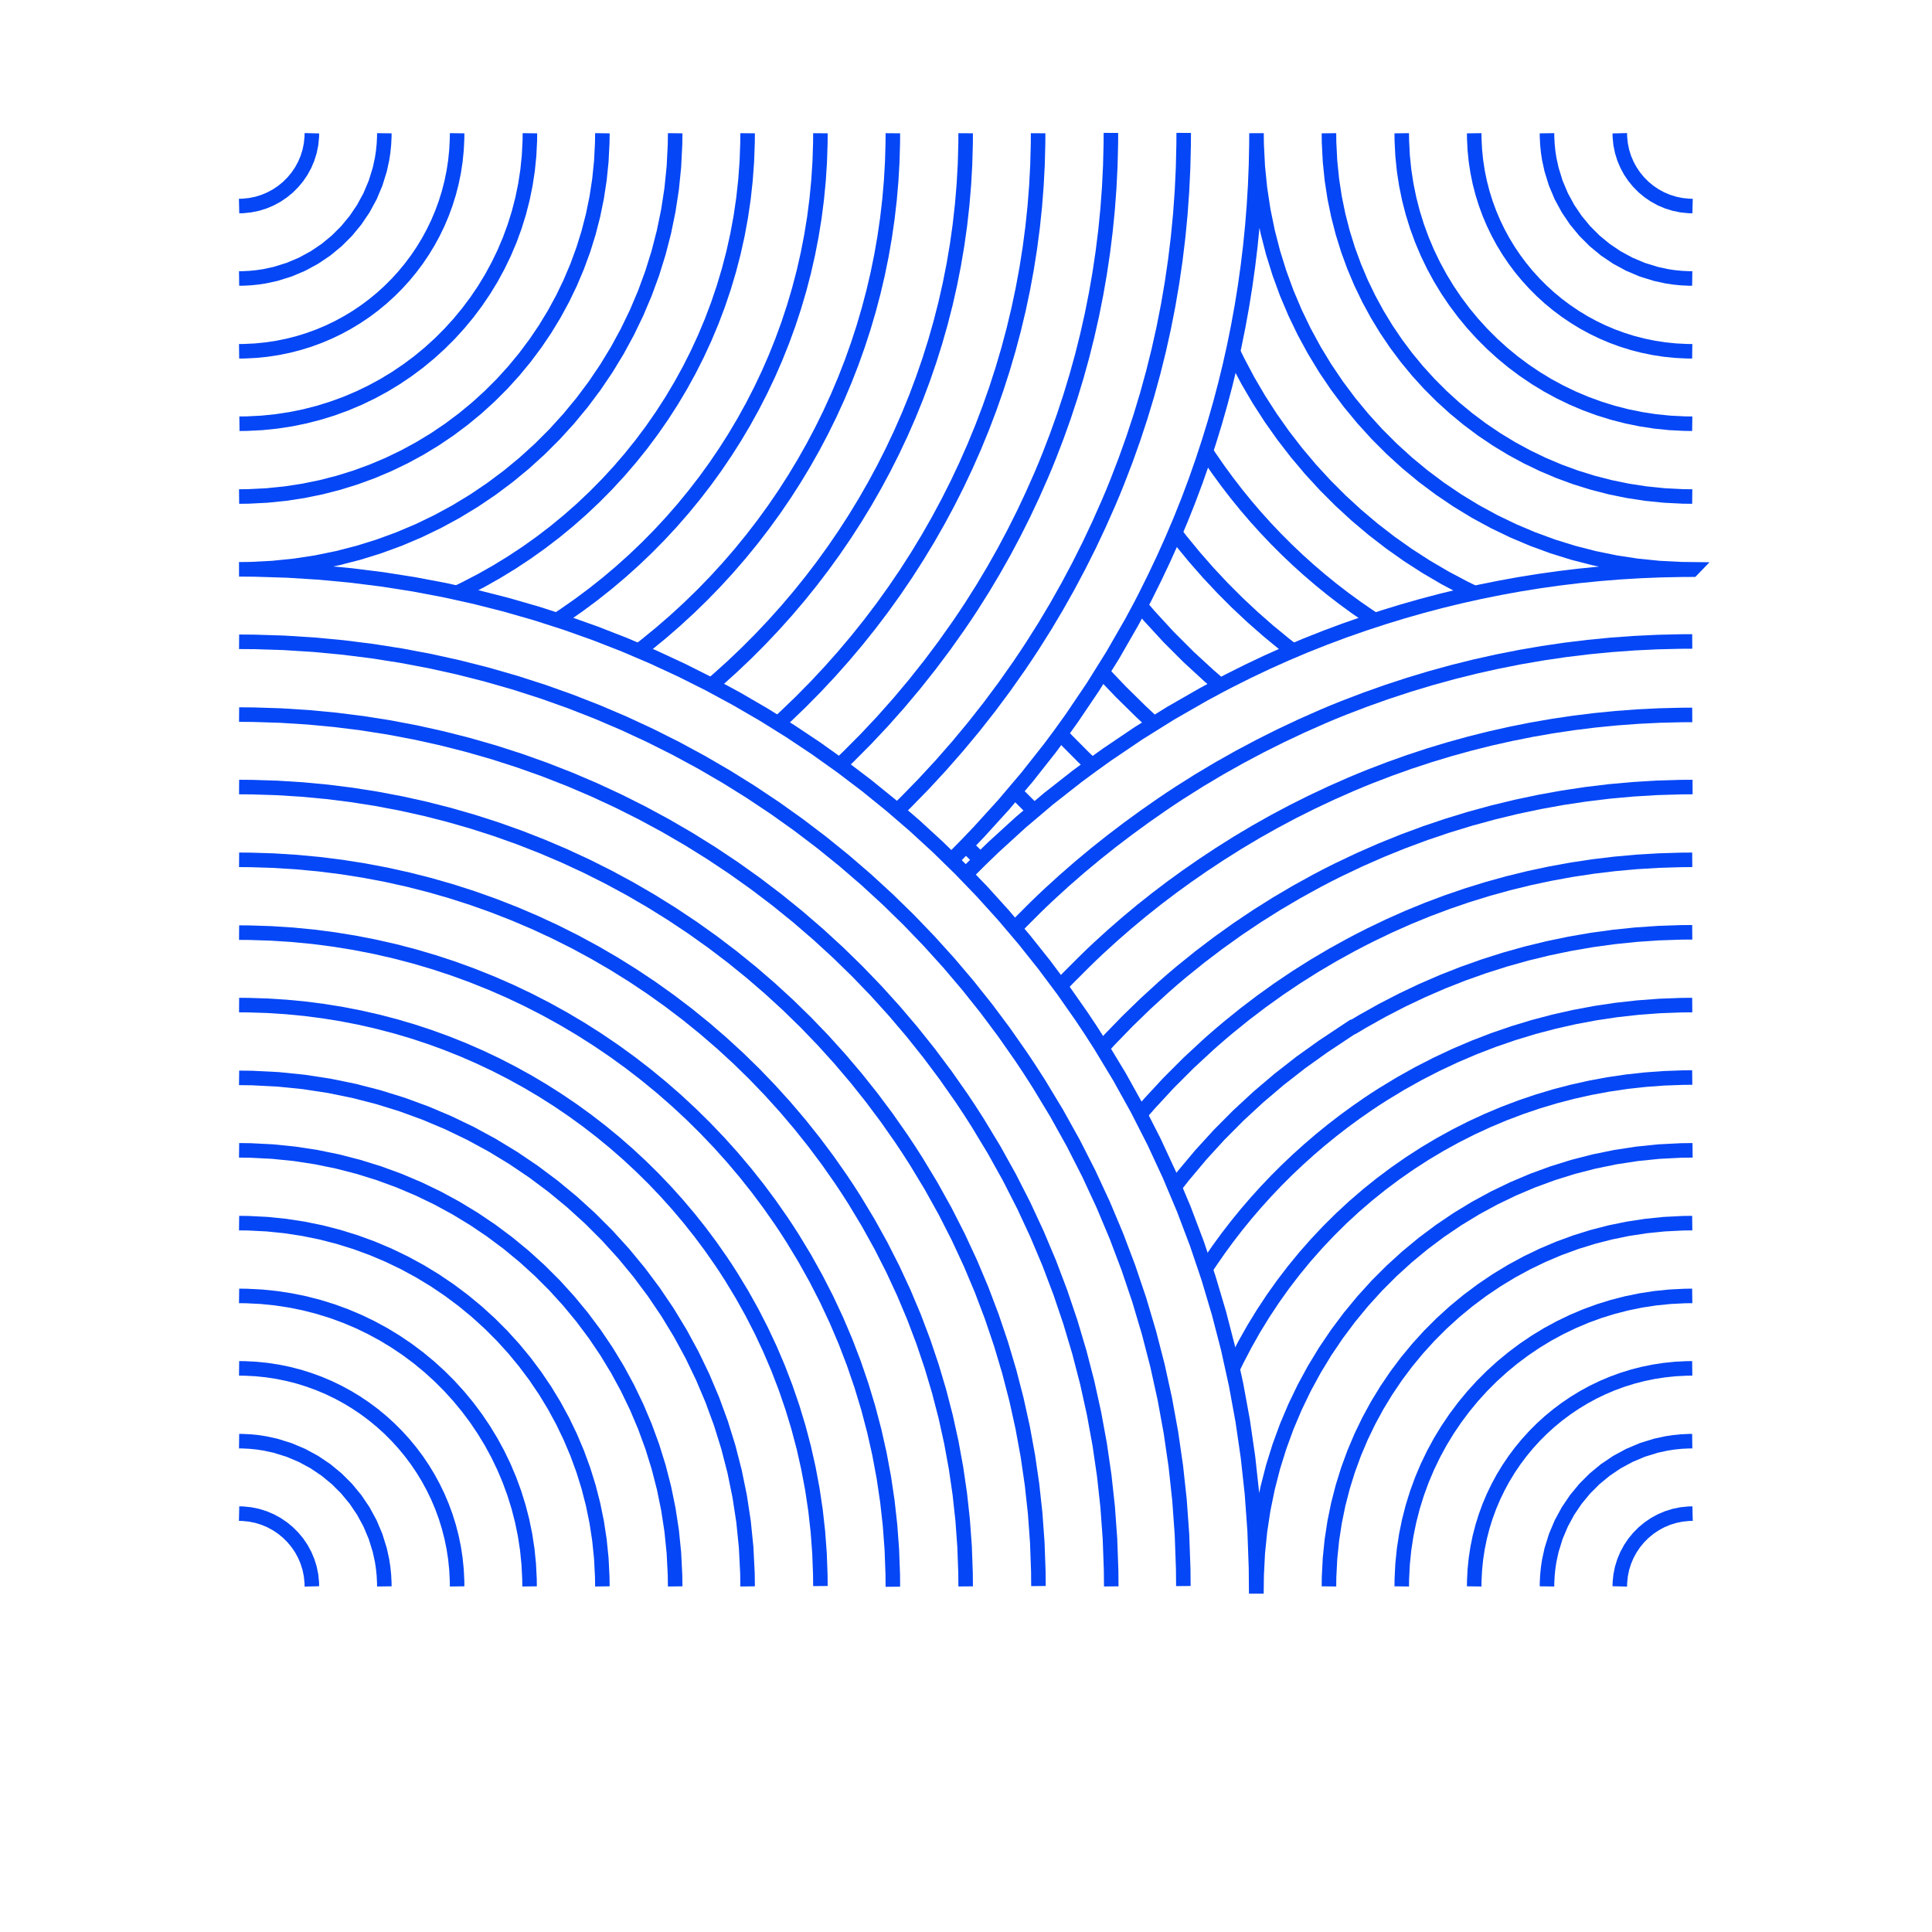 <?xml version="1.0" encoding="utf-8"?>
<svg xmlns="http://www.w3.org/2000/svg" xmlns:shaper="http://www.shapertools.com/namespaces/shaper" width="199.428mm" height="199.428mm" viewBox="-24.697 -163.754 199.428 199.428"> <g id="sg-f7eb5e8c-a9e5-4c6d-a4b4-a806158c7d30" transform="matrix(1 0 0 1 75 -75)">
  <path id="basePath-sg-f7eb5e8c-a9e5-4c6d-a4b4-a806158c7d30-pg-bce2fffb-f9de-4a73-b9fb-d8557cfd882f" stroke="#0546F6" fill="none" fill-opacity="0.06" stroke-width="1.5" vector-effect="non-scaling-stroke" transform="matrix(1 0 0 1 0 0)" d="M 27.569 52.457 L 27.971 51.631 28.818 50.004 29.718 48.41 30.673 46.851 31.679 45.328 32.736 43.842 33.842 42.396 34.997 40.989 36.2 39.624 37.448 38.301 38.74 37.021 40.076 35.787 41.455 34.599 42.874 33.459 44.333 32.367 45.83 31.325 47.364 30.335 48.935 29.397 50.54 28.513 52.179 27.683 53.85 26.911 55.552 26.195 57.283 25.539 59.044 24.942 60.831 24.407 62.645 23.934 64.483 23.525 66.345 23.181 68.229 22.903 70.135 22.693 72.06 22.552 74.004 22.481 74.982 22.472"/>
<path id="basePath-sg-f7eb5e8c-a9e5-4c6d-a4b4-a806158c7d30-pg-180380ce-d285-4b05-bdbb-8cb559a23f06" stroke="#0546F6" fill="none" fill-opacity="0.06" stroke-width="1.5" vector-effect="non-scaling-stroke" transform="matrix(1 0 0 1 0 0)" d="M 37.482 75 L 37.494 74.032 37.592 72.115 37.784 70.224 38.068 68.362 38.443 66.532 38.905 64.735 39.453 62.973 40.084 61.251 40.795 59.568 41.585 57.929 42.451 56.335 43.391 54.789 44.401 53.293 45.481 51.849 46.628 50.46 47.838 49.128 49.11 47.856 50.442 46.645 51.831 45.499 53.275 44.419 54.771 43.408 56.317 42.469 57.911 41.603 59.551 40.813 61.233 40.101 62.956 39.47 64.717 38.923 66.514 38.46 68.345 38.086 70.206 37.801 72.097 37.609 74.014 37.512 74.982 37.5"/>
<path id="basePath-sg-f7eb5e8c-a9e5-4c6d-a4b4-a806158c7d30-pg-e958c8a7-30fc-4f3e-8c72-c6bbf217ec27" stroke="#0546F6" fill="none" fill-opacity="0.06" stroke-width="1.5" vector-effect="non-scaling-stroke" transform="matrix(1 0 0 1 0 0)" d="M 52.475 75 L 52.482 74.419 52.541 73.27 52.656 72.136 52.827 71.019 53.052 69.921 53.33 68.843 53.659 67.786 54.038 66.752 54.465 65.743 54.94 64.759 55.46 63.802 56.024 62.874 56.631 61.976 57.279 61.109 57.968 60.276 58.695 59.476 59.458 58.712 60.258 57.985 61.092 57.297 61.959 56.649 62.857 56.042 63.785 55.477 64.741 54.957 65.725 54.483 66.734 54.055 67.768 53.677 68.825 53.347 69.903 53.07 71.001 52.845 72.118 52.674 73.252 52.558 74.402 52.5 74.982 52.493"/>
<path id="basePath-sg-f7eb5e8c-a9e5-4c6d-a4b4-a806158c7d30-pg-046af634-73e9-4441-95f6-a0ac4ffe7de6" stroke="#0546F6" fill="none" fill-opacity="0.06" stroke-width="1.5" vector-effect="non-scaling-stroke" transform="matrix(1 0 0 1 0 0)" d="M 67.503 75 L 67.513 74.615 67.589 73.861 67.739 73.129 67.958 72.425 68.242 71.752 68.588 71.113 68.992 70.514 69.451 69.956 69.96 69.445 70.516 68.985 71.115 68.579 71.754 68.23 72.429 67.944 73.135 67.724 73.87 67.573 74.629 67.495 75.017 67.486"/>
<path id="basePath-sg-f7eb5e8c-a9e5-4c6d-a4b4-a806158c7d30-pg-4af6b014-07f5-46d9-b76f-26ab9fc729dc" stroke="#0546F6" fill="none" fill-opacity="0.06" stroke-width="1.5" vector-effect="non-scaling-stroke" transform="matrix(1 0 0 1 0 0)" d="M 27.569 -52.457 L 28.066 -51.442 29.122 -49.448 30.26 -47.506 31.478 -45.619 32.772 -43.788 34.142 -42.017 35.584 -40.307 37.097 -38.66 38.678 -37.079 40.324 -35.567 42.035 -34.124 43.806 -32.755 45.637 -31.46 47.524 -30.243 49.465 -29.105 51.459 -28.048 52.475 -27.552 52.475 -27.552"/>
<path id="basePath-sg-f7eb5e8c-a9e5-4c6d-a4b4-a806158c7d30-pg-5160d26e-5c93-4e66-af30-165f27a4d45a" stroke="#0546F6" fill="none" fill-opacity="0.06" stroke-width="1.5" vector-effect="non-scaling-stroke" transform="matrix(1 0 0 1 0 0)" d="M 37.482 -75 L 37.494 -74.032 37.592 -72.115 37.784 -70.224 38.068 -68.362 38.443 -66.532 38.905 -64.735 39.453 -62.973 40.084 -61.251 40.795 -59.568 41.585 -57.929 42.451 -56.335 43.391 -54.789 44.401 -53.293 45.481 -51.849 46.628 -50.46 47.838 -49.128 49.11 -47.856 50.442 -46.645 51.831 -45.499 53.275 -44.419 54.771 -43.408 56.317 -42.469 57.911 -41.603 59.551 -40.813 61.233 -40.101 62.956 -39.47 64.717 -38.923 66.514 -38.46 68.345 -38.086 70.206 -37.801 72.097 -37.609 74.014 -37.512 74.982 -37.5"/>
<path id="basePath-sg-f7eb5e8c-a9e5-4c6d-a4b4-a806158c7d30-pg-76f001a0-ff91-48ac-b42d-579bf2834942" stroke="#0546F6" fill="none" fill-opacity="0.06" stroke-width="1.5" vector-effect="non-scaling-stroke" transform="matrix(1 0 0 1 0 0)" d="M 52.475 -75 L 52.482 -74.419 52.541 -73.27 52.656 -72.136 52.827 -71.019 53.052 -69.921 53.33 -68.843 53.659 -67.786 54.038 -66.752 54.465 -65.743 54.94 -64.759 55.46 -63.802 56.024 -62.874 56.631 -61.976 57.279 -61.109 57.968 -60.276 58.695 -59.476 59.458 -58.712 60.258 -57.985 61.092 -57.297 61.959 -56.649 62.857 -56.042 63.785 -55.477 64.741 -54.957 65.725 -54.483 66.734 -54.055 67.768 -53.677 68.825 -53.347 69.903 -53.07 71.001 -52.845 72.118 -52.674 73.252 -52.558 74.402 -52.5 74.982 -52.493"/>
<path id="basePath-sg-f7eb5e8c-a9e5-4c6d-a4b4-a806158c7d30-pg-3e247b12-647a-4112-99aa-877c739e3888" stroke="#0546F6" fill="none" fill-opacity="0.06" stroke-width="1.5" vector-effect="non-scaling-stroke" transform="matrix(1 0 0 1 0 0)" d="M 67.503 -75 L 67.513 -74.615 67.589 -73.861 67.739 -73.129 67.958 -72.425 68.242 -71.752 68.588 -71.113 68.992 -70.514 69.451 -69.956 69.96 -69.445 70.516 -68.985 71.115 -68.579 71.754 -68.23 72.429 -67.944 73.135 -67.724 73.87 -67.573 74.629 -67.495 75.017 -67.486"/>
<path id="basePath-sg-f7eb5e8c-a9e5-4c6d-a4b4-a806158c7d30-pg-2080cfa7-2e8b-489e-8bf5-988905d11bd0" stroke="#0546F6" fill="none" fill-opacity="0.06" stroke-width="1.5" vector-effect="non-scaling-stroke" transform="matrix(1 0 0 1 0 0)" d="M -75.017 -67.486 L -74.633 -67.495 -73.878 -67.572 -73.147 -67.721 -72.443 -67.94 -71.769 -68.224 -71.131 -68.57 -70.531 -68.975 -69.974 -69.433 -69.463 -69.942 -69.003 -70.498 -68.596 -71.098 -68.248 -71.736 -67.962 -72.411 -67.741 -73.117 -67.59 -73.852 -67.513 -74.612 -67.503 -75"/>
<path id="basePath-sg-f7eb5e8c-a9e5-4c6d-a4b4-a806158c7d30-pg-98901381-3491-4fc1-8140-f00daeef8087" stroke="#0546F6" fill="none" fill-opacity="0.06" stroke-width="1.5" vector-effect="non-scaling-stroke" transform="matrix(1 0 0 1 0 0)" d="M -75.017 67.486 L -74.633 67.495 -73.878 67.572 -73.147 67.721 -72.443 67.94 -71.769 68.224 -71.131 68.57 -70.531 68.975 -69.974 69.433 -69.463 69.942 -69.003 70.498 -68.596 71.098 -68.248 71.736 -67.962 72.411 -67.741 73.117 -67.59 73.852 -67.513 74.612 -67.503 75"/>
<path id="basePath-sg-f7eb5e8c-a9e5-4c6d-a4b4-a806158c7d30-pg-a9f127fd-c8b8-407f-9a06-77c8e09614f8" stroke="#0546F6" fill="none" fill-opacity="0.06" stroke-width="1.5" vector-effect="non-scaling-stroke" transform="matrix(1 0 0 1 0 0)" d="M -75.017 -22.507 L -73.471 -22.495 -70.391 -22.399 -67.329 -22.207 -64.286 -21.921 -61.263 -21.542 -58.264 -21.071 -55.289 -20.509 -52.341 -19.856 -49.421 -19.113 -46.532 -18.283 -43.674 -17.365 -40.85 -16.361 -38.062 -15.271 -35.311 -14.097 -32.6 -12.84 -29.929 -11.5 -27.302 -10.079 -24.719 -8.577 -22.183 -6.996 -19.695 -5.336 -17.257 -3.599 -14.871 -1.786 -12.54 0.103 -10.263 2.067 -8.045 4.104 -5.885 6.213 -3.787 8.395 -1.752 10.646 0.219 12.967 2.123 15.357 3.958 17.814 5.723 20.338 6.579 21.625 7.54 23.121 9.375 26.156 11.094 29.247 12.694 32.391 14.176 35.586 15.539 38.827 16.782 42.113 17.904 45.439 18.904 48.804 19.782 52.205 20.537 55.637 21.168 59.1 21.675 62.588 22.056 66.1 22.31 69.633 22.438 73.183 22.454 74.964"/>
<path id="basePath-sg-f7eb5e8c-a9e5-4c6d-a4b4-a806158c7d30-pg-183932c6-d108-4633-b892-06fcab4b6162" stroke="#0546F6" fill="none" fill-opacity="0.06" stroke-width="1.5" vector-effect="non-scaling-stroke" transform="matrix(1 0 0 1 0 0)" d="M -75.017 -7.514 L -73.709 -7.504 -71.103 -7.422 -68.512 -7.26 -65.937 -7.019 -63.379 -6.698 -60.841 -6.299 -58.324 -5.823 -55.829 -5.271 -53.358 -4.642 -50.913 -3.939 -48.494 -3.163 -46.105 -2.313 -43.745 -1.39 -41.417 -0.397 -39.122 0.667 -36.861 1.802 -34.637 3.005 -32.451 4.276 -30.304 5.614 -28.198 7.019 -26.134 8.489 -24.114 10.024 -22.14 11.623 -20.213 13.286 -18.334 15.01 -16.505 16.796 -14.728 18.643 -13.004 20.549 -11.334 22.514 -9.721 24.538 -8.166 26.618 -6.67 28.755 -5.944 29.845 -5.133 31.108 -3.583 33.672 -2.131 36.284 -0.778 38.943 0.476 41.644 1.63 44.385 2.682 47.165 3.633 49.979 4.481 52.827 5.226 55.704 5.867 58.609 6.403 61.539 6.833 64.492 7.157 67.464 7.374 70.454 7.483 73.458 7.496 74.964"/>
<path id="basePath-sg-f7eb5e8c-a9e5-4c6d-a4b4-a806158c7d30-pg-62e781c2-2141-4ee5-8187-40a64c5684b3" stroke="#0546F6" fill="none" fill-opacity="0.06" stroke-width="1.5" vector-effect="non-scaling-stroke" transform="matrix(1 0 0 1 0 0)" d="M -75.017 7.514 L -73.911 7.523 -71.713 7.594 -69.532 7.734 -67.371 7.943 -65.23 8.22 -63.11 8.563 -61.013 8.971 -58.94 9.443 -56.891 9.979 -54.868 10.577 -52.872 11.236 -50.903 11.955 -48.964 12.732 -47.055 13.567 -45.177 14.459 -43.331 15.407 -41.519 16.409 -39.741 17.464 -37.999 18.572 -36.293 19.731 -34.625 20.94 -32.996 22.199 -31.406 23.505 -29.858 24.858 -28.352 26.257 -26.888 27.701 -25.469 29.188 -24.095 30.718 -22.768 32.289 -21.488 33.901 -20.257 35.552 -19.075 37.241 -18.503 38.1 -17.86 39.101 -16.626 41.139 -15.464 43.223 -14.374 45.351 -13.358 47.521 -12.419 49.732 -11.556 51.983 -10.773 54.272 -10.07 56.596 -9.45 58.956 -8.913 61.349 -8.462 63.774 -8.098 66.228 -7.822 68.712 -7.637 71.222 -7.543 73.758 -7.532 75.035"/>
<path id="basePath-sg-f7eb5e8c-a9e5-4c6d-a4b4-a806158c7d30-pg-e60dfc41-b116-4198-a410-8abd1b14d4e0" stroke="#0546F6" fill="none" fill-opacity="0.06" stroke-width="1.5" vector-effect="non-scaling-stroke" transform="matrix(1 0 0 1 0 0)" d="M -75.017 22.507 L -73.662 22.524 -70.978 22.66 -68.33 22.929 -65.723 23.327 -63.16 23.851 -60.644 24.498 -58.179 25.264 -55.767 26.147 -53.412 27.143 -51.117 28.248 -48.886 29.46 -46.721 30.775 -44.627 32.19 -42.606 33.701 -40.662 35.305 -38.798 36.999 -37.017 38.78 -35.323 40.644 -33.718 42.588 -32.207 44.609 -30.793 46.703 -29.478 48.868 -28.266 51.099 -27.161 53.394 -26.165 55.749 -25.282 58.161 -24.515 60.627 -23.868 63.143 -23.344 65.706 -22.946 68.313 -22.678 70.96 -22.542 73.644 -22.525 75"/>
<path id="basePath-sg-f7eb5e8c-a9e5-4c6d-a4b4-a806158c7d30-pg-eaec7c93-4c64-4fb0-86bd-2186eba147c9" stroke="#0546F6" fill="none" fill-opacity="0.06" stroke-width="1.5" vector-effect="non-scaling-stroke" transform="matrix(1 0 0 1 0 0)" d="M -75.017 37.5 L -74.05 37.512 -72.132 37.609 -70.242 37.801 -68.38 38.086 -66.549 38.46 -64.752 38.923 -62.991 39.47 -61.268 40.101 -59.586 40.813 -57.947 41.603 -56.353 42.469 -54.806 43.408 -53.31 44.419 -51.867 45.499 -50.478 46.645 -49.146 47.856 -47.873 49.128 -46.663 50.46 -45.517 51.849 -44.437 53.293 -43.426 54.789 -42.486 56.335 -41.62 57.929 -40.831 59.568 -40.119 61.251 -39.488 62.973 -38.94 64.735 -38.478 66.532 -38.103 68.362 -37.819 70.224 -37.627 72.115 -37.53 74.032 -37.517 75"/>
<path id="basePath-sg-f7eb5e8c-a9e5-4c6d-a4b4-a806158c7d30-pg-79bfcf99-8b79-4cbc-b5e3-1bf1b6a79d63" stroke="#0546F6" fill="none" fill-opacity="0.06" stroke-width="1.5" vector-effect="non-scaling-stroke" transform="matrix(1 0 0 1 0 0)" d="M -75.017 52.493 L -74.437 52.5 -73.287 52.558 -72.153 52.674 -71.036 52.845 -69.938 53.07 -68.86 53.347 -67.804 53.677 -66.77 54.055 -65.76 54.483 -64.777 54.957 -63.82 55.477 -62.892 56.042 -61.994 56.649 -61.127 57.297 -60.293 57.985 -59.494 58.712 -58.73 59.476 -58.003 60.276 -57.315 61.109 -56.666 61.976 -56.059 62.874 -55.495 63.802 -54.975 64.759 -54.5 65.743 -54.073 66.752 -53.694 67.786 -53.365 68.843 -53.087 69.921 -52.862 71.019 -52.691 72.136 -52.576 73.27 -52.518 74.419 -52.51 75"/>
<path id="basePath-sg-f7eb5e8c-a9e5-4c6d-a4b4-a806158c7d30-pg-e2fa744a-8102-4e27-8751-370394806347" stroke="#0546F6" fill="none" fill-opacity="0.06" stroke-width="1.5" vector-effect="non-scaling-stroke" transform="matrix(1 0 0 1 0 0)" d="M -52.475 -27.587 L -51.649 -27.989 -50.021 -28.835 -48.428 -29.736 -46.869 -30.69 -45.347 -31.696 -43.863 -32.753 -42.417 -33.86 -41.012 -35.015 -39.647 -36.217 -38.326 -37.465 -37.048 -38.758 -35.815 -40.094 -34.629 -41.472 -33.49 -42.891 -32.4 -44.35 -31.36 -45.848 -30.371 -47.382 -29.435 -48.953 -28.552 -50.558 -27.724 -52.196 -26.953 -53.867 -26.239 -55.569 -25.584 -57.301 -24.989 -59.061 -24.455 -60.849 -23.983 -62.662 -23.575 -64.501 -23.232 -66.363 -22.955 -68.247 -22.746 -70.152 -22.605 -72.077 -22.534 -74.021 -22.525 -75"/>
<path id="basePath-sg-f7eb5e8c-a9e5-4c6d-a4b4-a806158c7d30-pg-16ffc1f3-a349-4590-95ba-96a604deb631" stroke="#0546F6" fill="none" fill-opacity="0.06" stroke-width="1.5" vector-effect="non-scaling-stroke" transform="matrix(1 0 0 1 0 0)" d="M -37.517 -75 L -37.53 -74.032 -37.627 -72.115 -37.819 -70.224 -38.103 -68.362 -38.478 -66.532 -38.94 -64.735 -39.488 -62.973 -40.119 -61.251 -40.831 -59.568 -41.62 -57.929 -42.486 -56.335 -43.426 -54.789 -44.437 -53.293 -45.517 -51.849 -46.663 -50.46 -47.873 -49.128 -49.146 -47.856 -50.478 -46.645 -51.867 -45.499 -53.31 -44.419 -54.806 -43.408 -56.353 -42.469 -57.947 -41.603 -59.586 -40.813 -61.268 -40.101 -62.991 -39.47 -64.752 -38.923 -66.549 -38.46 -68.38 -38.086 -70.242 -37.801 -72.132 -37.609 -74.05 -37.512 -75.017 -37.5"/>
<path id="basePath-sg-f7eb5e8c-a9e5-4c6d-a4b4-a806158c7d30-pg-bd5858b2-6fcc-4ad1-9385-5c98c757d8b0" stroke="#0546F6" fill="none" fill-opacity="0.06" stroke-width="1.5" vector-effect="non-scaling-stroke" transform="matrix(1 0 0 1 0 0)" d="M -75.017 -52.493 L -74.437 -52.5 -73.287 -52.558 -72.153 -52.673 -71.036 -52.844 -69.938 -53.068 -68.86 -53.345 -67.804 -53.673 -66.77 -54.051 -65.76 -54.477 -64.777 -54.951 -63.82 -55.47 -62.892 -56.033 -61.994 -56.639 -61.127 -57.286 -60.293 -57.973 -59.494 -58.699 -58.73 -59.462 -58.003 -60.261 -57.315 -61.095 -56.666 -61.961 -56.059 -62.859 -55.495 -63.787 -54.975 -64.743 -54.5 -65.727 -54.073 -66.738 -53.694 -67.772 -53.365 -68.83 -53.087 -69.91 -52.862 -71.01 -52.691 -72.129 -52.576 -73.265 -52.518 -74.418 -52.51 -75"/>
<path id="basePath-sg-f7eb5e8c-a9e5-4c6d-a4b4-a806158c7d30-pg-030f31f5-00ba-4724-8275-6588092e81bf" stroke="#0546F6" fill="none" fill-opacity="0.06" stroke-width="1.5" vector-effect="non-scaling-stroke" transform="matrix(1 0 0 1 0 0)" d="M -13.035 -9.772 L -12.122 -10.651 -10.336 -12.447 -8.603 -14.29 -6.923 -16.182 -5.296 -18.12 -3.722 -20.103 -2.2 -22.132 -0.732 -24.206 -0.018 -25.259 0.585 -26.175 1.756 -28.03 2.88 -29.915 3.959 -31.828 4.99 -33.769 5.976 -35.738 6.915 -37.735 7.808 -39.759 8.237 -40.781 8.638 -41.772 9.406 -43.774 10.127 -45.798 10.801 -47.845 11.428 -49.913 12.006 -52.002 12.534 -54.112 13.013 -56.241 13.441 -58.389 13.818 -60.555 14.143 -62.739 14.416 -64.94 14.636 -67.157 14.801 -69.39 14.912 -71.637 14.968 -73.899 14.975 -75.035"/>
<path id="basePath-sg-f7eb5e8c-a9e5-4c6d-a4b4-a806158c7d30-pg-c392a062-022a-47a9-98e0-8ffd71118e1e" stroke="#0546F6" fill="none" fill-opacity="0.06" stroke-width="1.5" vector-effect="non-scaling-stroke" transform="matrix(1 0 0 1 0 0)" d="M -7.073 -5.08 L -6.146 -5.993 -4.328 -7.857 -2.559 -9.771 -0.84 -11.733 0.827 -13.74 2.44 -15.791 3.997 -17.884 5.498 -20.016 6.226 -21.096 6.882 -22.093 8.155 -24.112 9.378 -26.164 10.55 -28.246 11.671 -30.356 12.741 -32.491 13.758 -34.649 14.724 -36.827 15.187 -37.923 15.636 -39.03 16.492 -41.254 17.291 -43.494 18.032 -45.749 18.717 -48.018 19.344 -50.302 19.915 -52.599 20.428 -54.909 20.885 -57.232 21.284 -59.568 21.626 -61.916 21.912 -64.277 22.14 -66.648 22.311 -69.031 22.425 -71.425 22.482 -73.829 22.489 -75.035"/>
<path id="basePath-sg-f7eb5e8c-a9e5-4c6d-a4b4-a806158c7d30-pg-f9a9c3ac-4f4e-4ef4-af12-ca074d26ff8f" stroke="#0546F6" fill="none" fill-opacity="0.06" stroke-width="1.5" vector-effect="non-scaling-stroke" transform="matrix(1 0 0 1 0 0)" d="M -75.017 -60.007 L -74.63 -60.012 -73.862 -60.05 -73.106 -60.127 -72.361 -60.241 -71.267 -60.478 -69.858 -60.915 -68.513 -61.484 -67.239 -62.175 -66.043 -62.982 -64.933 -63.898 -63.916 -64.915 -63 -66.025 -62.193 -67.221 -61.501 -68.495 -60.933 -69.841 -60.496 -71.249 -60.258 -72.343 -60.145 -73.088 -60.068 -73.845 -60.029 -74.612 -60.024 -75"/>
<path id="basePath-sg-f7eb5e8c-a9e5-4c6d-a4b4-a806158c7d30-pg-fd03e746-6c85-413f-84f9-d90f4785b6e5" stroke="#0546F6" fill="none" fill-opacity="0.06" stroke-width="1.5" vector-effect="non-scaling-stroke" transform="matrix(1 0 0 1 0 0)" d="M -44.996 -75 L -45.006 -74.225 -45.084 -72.69 -45.237 -71.177 -45.465 -69.687 -45.765 -68.222 -46.135 -66.784 -46.573 -65.375 -47.078 -63.997 -47.648 -62.651 -48.28 -61.34 -48.972 -60.065 -49.724 -58.829 -50.533 -57.633 -51.397 -56.479 -52.314 -55.368 -53.282 -54.304 -54.3 -53.287 -55.365 -52.319 -56.476 -51.403 -57.63 -50.541 -58.827 -49.733 -60.063 -48.982 -61.338 -48.291 -62.648 -47.66 -63.993 -47.091 -65.371 -46.587 -66.779 -46.15 -68.215 -45.781 -69.678 -45.482 -71.166 -45.254 -72.677 -45.101 -74.209 -45.024 -74.982 -45.014"/>
<path id="basePath-sg-f7eb5e8c-a9e5-4c6d-a4b4-a806158c7d30-pg-bc465d74-0fed-4145-9248-007f27447d35" stroke="#0546F6" fill="none" fill-opacity="0.06" stroke-width="1.5" vector-effect="non-scaling-stroke" transform="matrix(1 0 0 1 0 0)" d="M -42.174 -24.765 L -41.411 -25.273 -39.91 -26.323 -38.442 -27.418 -37.01 -28.555 -35.614 -29.735 -34.254 -30.956 -32.933 -32.217 -31.651 -33.517 -30.408 -34.856 -29.206 -36.231 -28.046 -37.644 -26.928 -39.092 -25.855 -40.574 -24.826 -42.09 -23.842 -43.638 -22.905 -45.218 -22.015 -46.828 -21.174 -48.469 -20.382 -50.138 -19.641 -51.835 -18.951 -53.558 -18.313 -55.308 -17.728 -57.082 -17.198 -58.881 -16.722 -60.702 -16.303 -62.546 -15.941 -64.41 -15.636 -66.295 -15.391 -68.199 -15.206 -70.121 -15.081 -72.06 -15.018 -74.016 -15.011 -75"/>
<path id="basePath-sg-f7eb5e8c-a9e5-4c6d-a4b4-a806158c7d30-pg-e165be91-854a-4cae-8664-624ccd48d61f" stroke="#0546F6" fill="none" fill-opacity="0.06" stroke-width="1.5" vector-effect="non-scaling-stroke" transform="matrix(1 0 0 1 0 0)" d="M -33.743 -21.59 L -32.974 -22.192 -31.466 -23.425 -29.999 -24.698 -28.574 -26.008 -27.19 -27.355 -25.848 -28.738 -24.549 -30.156 -23.294 -31.608 -22.082 -33.092 -20.915 -34.609 -19.792 -36.156 -18.715 -37.733 -17.684 -39.339 -16.7 -40.973 -15.763 -42.633 -14.873 -44.32 -14.031 -46.031 -13.238 -47.767 -12.494 -49.525 -11.8 -51.305 -11.156 -53.106 -10.563 -54.927 -10.021 -56.767 -9.531 -58.625 -9.093 -60.5 -8.708 -62.39 -8.377 -64.296 -8.099 -66.216 -7.876 -68.148 -7.708 -70.093 -7.595 -72.048 -7.539 -74.014 -7.532 -75"/>
<path id="basePath-sg-f7eb5e8c-a9e5-4c6d-a4b4-a806158c7d30-pg-7ff6e3ab-45b3-41c5-afc4-dc2ec7e6effd" stroke="#0546F6" fill="none" fill-opacity="0.06" stroke-width="1.5" vector-effect="non-scaling-stroke" transform="matrix(1 0 0 1 0 0)" d="M -26.264 -18.027 L -25.516 -18.677 -24.046 -20.005 -22.611 -21.371 -21.213 -22.775 -19.852 -24.215 -18.529 -25.69 -17.244 -27.2 -15.999 -28.744 -14.794 -30.321 -13.63 -31.93 -12.508 -33.571 -11.429 -35.243 -10.393 -36.945 -9.402 -38.676 -8.455 -40.436 -7.555 -42.223 -6.7 -44.037 -5.894 -45.877 -5.135 -47.742 -4.426 -49.632 -3.766 -51.546 -3.157 -53.482 -2.6 -55.441 -2.094 -57.42 -1.642 -59.421 -1.243 -61.441 -0.899 -63.48 -0.61 -65.538 -0.378 -67.612 -0.202 -69.704 -0.084 -71.811 -0.025 -73.933 -0.018 -75"/>
<path id="basePath-sg-f7eb5e8c-a9e5-4c6d-a4b4-a806158c7d30-pg-02675e0a-463c-49ca-b7a8-3bff72338cb7" stroke="#0546F6" fill="none" fill-opacity="0.06" stroke-width="1.5" vector-effect="non-scaling-stroke" transform="matrix(1 0 0 1 0 0)" d="M -19.385 -14.076 L -18.588 -14.813 -17.028 -16.315 -15.511 -17.854 -14.039 -19.427 -12.611 -21.035 -11.228 -22.676 -9.891 -24.35 -8.6 -26.055 -7.356 -27.79 -6.158 -29.555 -5.008 -31.349 -3.905 -33.17 -2.851 -35.017 -1.845 -36.891 -0.888 -38.789 0.019 -40.711 0.877 -42.655 1.684 -44.622 2.44 -46.609 3.145 -48.616 3.798 -50.643 4.4 -52.687 4.949 -54.748 5.445 -56.826 5.887 -58.918 6.276 -61.025 6.61 -63.145 6.89 -65.278 7.115 -67.421 7.284 -69.575 7.397 -71.739 7.454 -73.911 7.461 -75"/>
<path id="basePath-sg-f7eb5e8c-a9e5-4c6d-a4b4-a806158c7d30-pg-362b33aa-d3b4-4309-a8fe-1d3949728cf1" stroke="#0546F6" fill="none" fill-opacity="0.06" stroke-width="1.5" vector-effect="non-scaling-stroke" transform="matrix(1 0 0 1 0 0)" d="M 1.499 0 L 0.358 -1.126 -0.018 -1.517"/>
<path id="basePath-sg-f7eb5e8c-a9e5-4c6d-a4b4-a806158c7d30-pg-06bcb426-33ec-416b-9a9d-9ee719fc90a6" stroke="#0546F6" fill="none" fill-opacity="0.06" stroke-width="1.5" vector-effect="non-scaling-stroke" transform="matrix(1 0 0 1 0 0)" d="M 42.174 24.765 L 42.174 24.765"/>
<path id="basePath-sg-f7eb5e8c-a9e5-4c6d-a4b4-a806158c7d30-pg-5a3554c6-8705-49e8-815f-59da1b582809" stroke="#0546F6" fill="none" fill-opacity="0.06" stroke-width="1.5" vector-effect="non-scaling-stroke" transform="matrix(1 0 0 1 0 0)" d="M 13 -9.772 L 12.165 -10.572 10.549 -12.198 9.754 -13.017"/>
<path id="basePath-sg-f7eb5e8c-a9e5-4c6d-a4b4-a806158c7d30-pg-aee7c392-fe2f-4bdc-9a7f-a5d82f88faae" stroke="#0546F6" fill="none" fill-opacity="0.06" stroke-width="1.5" vector-effect="non-scaling-stroke" transform="matrix(1 0 0 1 0 0)" d="M 7.073 -5.045 L 6.57 -5.528 5.565 -6.533 5.062 -7.055"/>
<path id="basePath-sg-f7eb5e8c-a9e5-4c6d-a4b4-a806158c7d30-pg-32682508-8ce5-4f25-8610-5f0d03a4f055" stroke="#0546F6" fill="none" fill-opacity="0.06" stroke-width="1.5" vector-effect="non-scaling-stroke" transform="matrix(1 0 0 1 0 0)" d="M 59.989 -75 L 59.994 -74.612 60.033 -73.845 60.109 -73.088 60.223 -72.343 60.461 -71.249 60.898 -69.841 61.466 -68.495 62.157 -67.221 62.965 -66.025 63.881 -64.915 64.897 -63.898 66.007 -62.982 67.203 -62.175 68.478 -61.484 69.823 -60.915 71.232 -60.478 72.325 -60.241 73.071 -60.127 73.827 -60.05 74.595 -60.012 74.982 -60.007"/>
<path id="basePath-sg-f7eb5e8c-a9e5-4c6d-a4b4-a806158c7d30-pg-9b183b0f-395e-4683-a486-08b573177e14" stroke="#0546F6" fill="none" fill-opacity="0.06" stroke-width="1.5" vector-effect="non-scaling-stroke" transform="matrix(1 0 0 1 0 0)" d="M 44.996 -75 L 45.006 -74.225 45.084 -72.69 45.237 -71.177 45.465 -69.687 45.765 -68.222 46.135 -66.784 46.573 -65.375 47.078 -63.997 47.648 -62.651 48.28 -61.34 48.972 -60.065 49.724 -58.829 50.533 -57.633 51.397 -56.479 52.314 -55.368 53.282 -54.304 54.3 -53.287 55.365 -52.319 56.476 -51.403 57.63 -50.541 58.827 -49.733 60.063 -48.982 61.338 -48.291 62.648 -47.66 63.993 -47.091 65.371 -46.587 66.779 -46.15 68.215 -45.781 69.678 -45.482 71.166 -45.254 72.677 -45.101 74.209 -45.024 74.982 -45.014"/>
<path id="basePath-sg-f7eb5e8c-a9e5-4c6d-a4b4-a806158c7d30-pg-b31a0a10-25aa-43af-a9f9-bd22faa56541" stroke="#0546F6" fill="none" fill-opacity="0.06" stroke-width="1.5" vector-effect="non-scaling-stroke" transform="matrix(1 0 0 1 0 0)" d="M 24.747 -42.192 L 25.178 -41.543 26.063 -40.264 26.98 -39.01 27.927 -37.782 28.905 -36.579 29.913 -35.402 30.951 -34.252 32.017 -33.129 33.112 -32.035 34.234 -30.968 35.384 -29.931 36.561 -28.923 37.764 -27.945 38.993 -26.997 40.247 -26.081 41.526 -25.195 42.174 -24.765"/>
<path id="basePath-sg-f7eb5e8c-a9e5-4c6d-a4b4-a806158c7d30-pg-f65bd2c8-5490-46b1-bc0b-cb82507337f6" stroke="#0546F6" fill="none" fill-opacity="0.06" stroke-width="1.5" vector-effect="non-scaling-stroke" transform="matrix(1 0 0 1 0 0)" d="M 33.743 -21.59 L 32.889 -22.257 31.219 -23.63 29.598 -25.052 28.027 -26.524 26.506 -28.045 25.034 -29.616 23.612 -31.237 22.24 -32.907 21.572 -33.76"/>
<path id="basePath-sg-f7eb5e8c-a9e5-4c6d-a4b4-a806158c7d30-pg-bbafd799-8a6d-4325-84c4-adc60cd3c103" stroke="#0546F6" fill="none" fill-opacity="0.06" stroke-width="1.5" vector-effect="non-scaling-stroke" transform="matrix(1 0 0 1 0 0)" d="M 26.229 -18.027 L 25.127 -18.977 22.986 -20.947 20.929 -23.004 18.96 -25.145 18.009 -26.246"/>
<path id="basePath-sg-f7eb5e8c-a9e5-4c6d-a4b4-a806158c7d30-pg-45756181-66a1-4320-810d-154fd095a8f7" stroke="#0546F6" fill="none" fill-opacity="0.06" stroke-width="1.5" vector-effect="non-scaling-stroke" transform="matrix(1 0 0 1 0 0)" d="M 19.385 -14.076 L 18.017 -15.359 16.013 -17.333 14.721 -18.683 14.093 -19.367"/>
<path id="basePath-sg-f7eb5e8c-a9e5-4c6d-a4b4-a806158c7d30-pg-ce6eb66c-15c7-45c1-bcf7-c84fa8cbebbf" stroke="#0546F6" fill="none" fill-opacity="0.06" stroke-width="1.5" vector-effect="non-scaling-stroke" transform="matrix(1 0 0 1 0 0)" d="M -0.018 1.517 L 1.499 0 2.859 -1.31 5.64 -3.85 8.511 -6.284 11.478 -8.612 13 -9.737 14.584 -10.873 17.812 -13.055 21.119 -15.119 24.506 -17.064 26.229 -17.991 27.184 -18.489 29.112 -19.455 31.062 -20.38 33.035 -21.264 35.029 -22.108 37.045 -22.909 39.081 -23.669 41.138 -24.387 43.145 -25.042 45.099 -25.641 47.067 -26.202 49.051 -26.726 51.05 -27.212 53.062 -27.66 55.089 -28.069 57.129 -28.44 59.183 -28.77 61.25 -29.061 63.33 -29.312 65.422 -29.521 67.526 -29.69 69.642 -29.817 71.77 -29.902 73.909 -29.945 74.982 -29.95 75.017 -29.986 73.855 -30 71.553 -30.117 69.282 -30.348 67.046 -30.69 64.848 -31.14 62.691 -31.695 60.576 -32.353 58.508 -33.111 56.488 -33.966 54.52 -34.915 52.607 -35.955 50.751 -37.084 48.955 -38.298 47.222 -39.594 45.555 -40.971 43.957 -42.425 42.429 -43.952 40.977 -45.552 39.601 -47.219 38.305 -48.953 37.092 -50.749 35.965 -52.605 34.926 -54.518 33.978 -56.486 33.124 -58.505 32.368 -60.572 31.71 -62.685 31.156 -64.842 30.706 -67.038 30.365 -69.272 30.135 -71.539 30.018 -73.839 30.003 -75 29.998 -73.926 29.955 -71.786 29.87 -69.658 29.743 -67.54 29.574 -65.433 29.365 -63.339 29.114 -61.257 28.823 -59.189 28.493 -57.133 28.122 -55.092 27.713 -53.064 27.265 -51.052 26.779 -49.055 26.255 -47.073 25.694 -45.108 25.095 -43.16 24.439 -41.156 23.719 -39.099 22.955 -37.062 22.149 -35.047 21.303 -33.053 20.417 -31.08 19.494 -29.13 18.536 -27.202 18.044 -26.246 17.117 -24.523 15.172 -21.137 13.108 -17.829 10.926 -14.602 9.789 -13.017 8.664 -11.506 6.327 -8.544 3.887 -5.667 1.352 -2.878 0.053 -1.517 -1.073 -0.376 -1.464 0"/>
<path id="basePath-sg-f7eb5e8c-a9e5-4c6d-a4b4-a806158c7d30-pg-a8aefeac-fd6d-46d5-ae69-9fcccad39e63" stroke="#0546F6" fill="none" fill-opacity="0.06" stroke-width="1.5" vector-effect="non-scaling-stroke" transform="matrix(1 0 0 1 0 0)" d="M -0.018 25.223 L -0.018 25.223"/>
<path id="basePath-sg-f7eb5e8c-a9e5-4c6d-a4b4-a806158c7d30-pg-26926320-3ed7-4180-9fc4-85eef9f3b542" stroke="#0546F6" fill="none" fill-opacity="0.06" stroke-width="1.5" vector-effect="non-scaling-stroke" transform="matrix(1 0 0 1 0 0)" d="M 9.754 13.017 L 10.554 12.198 12.18 10.572 13 9.772 13.711 9.101 15.156 7.785 16.63 6.502 18.133 5.252 19.665 4.035 21.224 2.851 22.81 1.7 24.424 0.582 26.157 -0.567 28.013 -1.738 29.897 -2.863 31.81 -3.941 33.751 -4.973 35.721 -5.958 37.717 -6.898 39.741 -7.791 40.763 -8.22 41.755 -8.621 43.756 -9.388 45.78 -10.11 47.827 -10.784 49.895 -11.41 51.983 -11.988 54.092 -12.517 56.22 -12.995 58.366 -13.424 60.53 -13.801 62.711 -14.126 64.909 -14.399 67.122 -14.618 69.351 -14.784 71.593 -14.895 73.849 -14.951 74.982 -14.958"/>
<path id="basePath-sg-f7eb5e8c-a9e5-4c6d-a4b4-a806158c7d30-pg-1fb9b513-a09b-4478-9f9c-abacdd2089c7" stroke="#0546F6" fill="none" fill-opacity="0.06" stroke-width="1.5" vector-effect="non-scaling-stroke" transform="matrix(1 0 0 1 0 0)" d="M 5.062 7.055 L 5.735 6.363 7.121 4.977 7.814 4.304 8.586 3.574 10.156 2.142 11.759 0.746 13.393 -0.613 15.056 -1.936 16.747 -3.222 18.463 -4.472 20.201 -5.686 21.078 -6.279 22.075 -6.935 24.094 -8.208 26.146 -9.431 28.229 -10.603 30.338 -11.724 32.474 -12.794 34.631 -13.811 36.81 -14.777 37.906 -15.24 39.012 -15.686 41.237 -16.537 43.477 -17.332 45.731 -18.071 48 -18.754 50.283 -19.382 52.579 -19.953 54.888 -20.467 57.209 -20.925 59.543 -21.327 61.889 -21.671 64.246 -21.959 66.614 -22.189 68.992 -22.362 71.381 -22.477 73.779 -22.535 74.982 -22.542"/>
<path id="basePath-sg-f7eb5e8c-a9e5-4c6d-a4b4-a806158c7d30-pg-9795bc11-32ac-4dd5-843a-c9012ba943a8" stroke="#0546F6" fill="none" fill-opacity="0.06" stroke-width="1.5" vector-effect="non-scaling-stroke" transform="matrix(1 0 0 1 0 0)" d="M 59.989 75 L 59.994 74.612 60.033 73.845 60.109 73.088 60.223 72.343 60.461 71.249 60.898 69.841 61.466 68.495 62.157 67.221 62.965 66.025 63.881 64.915 64.897 63.898 66.007 62.982 67.203 62.175 68.478 61.484 69.823 60.915 71.232 60.478 72.325 60.241 73.071 60.127 73.827 60.05 74.595 60.012 74.982 60.007"/>
<path id="basePath-sg-f7eb5e8c-a9e5-4c6d-a4b4-a806158c7d30-pg-916f3ef2-988d-41b6-8cbf-65226173091c" stroke="#0546F6" fill="none" fill-opacity="0.06" stroke-width="1.5" vector-effect="non-scaling-stroke" transform="matrix(1 0 0 1 0 0)" d="M 44.996 75 L 45.006 74.225 45.084 72.69 45.237 71.177 45.465 69.687 45.765 68.222 46.135 66.784 46.573 65.375 47.078 63.997 47.648 62.651 48.28 61.34 48.972 60.065 49.724 58.829 50.533 57.633 51.397 56.479 52.314 55.368 53.282 54.304 54.3 53.287 55.365 52.319 56.476 51.403 57.63 50.541 58.827 49.733 60.063 48.982 61.338 48.291 62.648 47.66 63.993 47.091 65.371 46.587 66.779 46.15 68.215 45.781 69.678 45.482 71.166 45.254 72.677 45.101 74.209 45.024 74.982 45.014"/>
<path id="basePath-sg-f7eb5e8c-a9e5-4c6d-a4b4-a806158c7d30-pg-8ad62388-339a-4471-83a0-e6687e84a73b" stroke="#0546F6" fill="none" fill-opacity="0.06" stroke-width="1.5" vector-effect="non-scaling-stroke" transform="matrix(1 0 0 1 0 0)" d="M 74.982 14.993 L 73.85 15.003 71.601 15.087 69.374 15.253 67.169 15.499 64.989 15.824 62.834 16.227 60.708 16.706 58.61 17.259 56.543 17.886 54.508 18.584 52.507 19.353 50.542 20.19 48.613 21.094 46.722 22.063 44.872 23.097 43.063 24.194 42.174 24.765 42.174 24.765 41.529 25.195 40.255 26.081 39.005 26.997 37.778 27.945 36.577 28.922 35.401 29.93 34.252 30.966 33.129 32.031 32.035 33.124 30.969 34.245 29.932 35.392 28.925 36.565 27.948 37.765 27.003 38.989 26.09 40.238 25.21 41.511 24.782 42.156"/>
<path id="basePath-sg-f7eb5e8c-a9e5-4c6d-a4b4-a806158c7d30-pg-dc3e8779-a8bd-4502-98cf-1b977509f576" stroke="#0546F6" fill="none" fill-opacity="0.06" stroke-width="1.5" vector-effect="non-scaling-stroke" transform="matrix(1 0 0 1 0 0)" d="M 21.572 33.725 L 22.443 32.617 24.251 30.462 26.146 28.387 28.126 26.395 30.19 24.487 32.336 22.664 34.561 20.927 36.866 19.277 39.916 17.251 39.987 17.251 40.98 16.661 42.992 15.534 45.036 14.479 47.11 13.495 49.214 12.583 51.345 11.745 53.502 10.979 55.684 10.288 57.888 9.671 60.113 9.13 62.358 8.664 64.621 8.274 66.9 7.961 69.194 7.725 71.501 7.568 73.819 7.489 74.982 7.479"/>
<path id="basePath-sg-f7eb5e8c-a9e5-4c6d-a4b4-a806158c7d30-pg-004df7c4-1e3c-49d6-83df-2647eee6dd87" stroke="#0546F6" fill="none" fill-opacity="0.06" stroke-width="1.5" vector-effect="non-scaling-stroke" transform="matrix(1 0 0 1 0 0)" d="M 74.982 0 L 73.827 0.009 71.529 0.078 69.249 0.215 66.988 0.419 64.747 0.689 62.528 1.025 60.331 1.425 58.157 1.888 56.007 2.414 53.883 3.001 51.785 3.649 49.714 4.357 47.672 5.123 45.659 5.947 43.677 6.829 41.726 7.766 40.763 8.255 39.788 8.765 37.864 9.826 35.974 10.942 34.119 12.112 32.3 13.336 30.518 14.612 28.773 15.94 27.067 17.319 26.229 18.027 25.127 18.989 22.986 20.972 20.929 23.029 18.96 25.157 18.009 26.246"/>
<path id="basePath-sg-f7eb5e8c-a9e5-4c6d-a4b4-a806158c7d30-pg-d902ecef-3a00-4b84-8ebb-cf97d6e31cb8" stroke="#0546F6" fill="none" fill-opacity="0.06" stroke-width="1.5" vector-effect="non-scaling-stroke" transform="matrix(1 0 0 1 0 0)" d="M 14.058 19.403 L 14.925 18.47 16.697 16.644 18.523 14.872 20.401 13.152 21.36 12.312 22.285 11.532 24.166 10.014 26.089 8.554 28.051 7.152 30.052 5.809 32.09 4.527 34.164 3.305 36.274 2.144 37.341 1.587 38.43 1.04 40.632 -0.006 42.866 -0.987 45.128 -1.902 47.417 -2.751 49.73 -3.532 52.067 -4.245 54.424 -4.889 56.801 -5.465 59.194 -5.97 61.601 -6.406 64.022 -6.77 66.453 -7.063 68.893 -7.283 71.339 -7.431 73.791 -7.505 75.017 -7.514"/>
<path id="basePath-sg-f7eb5e8c-a9e5-4c6d-a4b4-a806158c7d30-pg-df836a33-1454-4703-8f65-61479f80d1b0" stroke="#0546F6" fill="none" fill-opacity="0.06" stroke-width="1.5" vector-effect="non-scaling-stroke" transform="matrix(1 0 0 1 0 0)" d="M -75.017 0 L -73.828 0.009 -71.459 0.083 -69.103 0.231 -66.763 0.45 -64.438 0.742 -62.131 1.105 -59.843 1.537 -57.576 2.04 -55.33 2.611 -53.107 3.25 -50.909 3.956 -48.737 4.729 -46.592 5.568 -44.476 6.471 -42.39 7.439 -40.336 8.47 -38.314 9.564 -36.327 10.719 -34.376 11.936 -32.461 13.214 -30.585 14.551 -28.749 15.947 -26.954 17.401 -25.202 18.913 -23.493 20.481 -21.83 22.105 -20.214 23.784 -18.646 25.518 -17.128 27.305 -15.66 29.145 -14.245 31.038 -12.884 32.981 -12.224 33.972 -11.487 35.122 -10.08 37.456 -8.762 39.833 -7.534 42.25 -6.395 44.706 -5.347 47.198 -4.391 49.725 -3.528 52.283 -2.757 54.871 -2.08 57.486 -1.498 60.126 -1.011 62.79 -0.62 65.474 -0.326 68.176 -0.129 70.895 -0.03 73.629 -0.018 75"/>
<path id="basePath-sg-f7eb5e8c-a9e5-4c6d-a4b4-a806158c7d30-pg-5a3a60f8-445a-4944-b205-f84f5fb2c0b0" stroke="#0546F6" fill="none" fill-opacity="0.06" stroke-width="1.5" vector-effect="non-scaling-stroke" transform="matrix(1 0 0 1 0 0)" d="M -75.017 -14.993 L -73.59 -14.982 -70.747 -14.893 -67.921 -14.716 -65.112 -14.452 -62.322 -14.103 -59.554 -13.668 -56.808 -13.148 -54.087 -12.545 -51.392 -11.86 -48.725 -11.094 -46.087 -10.246 -43.481 -9.319 -40.907 -8.313 -38.368 -7.229 -35.865 -6.068 -33.4 -4.831 -30.974 -3.519 -28.589 -2.133 -26.247 -0.673 -23.95 0.859 -21.699 2.463 -19.495 4.137 -17.341 5.881 -15.239 7.694 -13.189 9.575 -11.193 11.522 -9.254 13.536 -7.372 15.615 -5.55 17.758 -3.789 19.965 -2.091 22.234 -0.457 24.564 0.335 25.752 1.221 27.132 2.914 29.932 4.5 32.784 5.978 35.685 7.347 38.633 8.607 41.624 9.756 44.657 10.794 47.729 11.72 50.836 12.533 53.976 13.233 57.146 13.818 60.344 14.287 63.566 14.641 66.81 14.877 70.074 14.996 73.354 15.011 75"/>
<path id="basePath-sg-f7eb5e8c-a9e5-4c6d-a4b4-a806158c7d30-pg-46dc5e9f-f07b-4cde-95b8-38023c9f8700" stroke="#0546F6" fill="none" fill-opacity="0.06" stroke-width="1.5" vector-effect="non-scaling-stroke" transform="matrix(1 0 0 1 0 0)" d="M -30.003 -75 L -30.018 -73.837 -30.135 -71.535 -30.365 -69.265 -30.707 -67.029 -31.157 -64.831 -31.713 -62.673 -32.371 -60.558 -33.129 -58.49 -33.984 -56.47 -34.933 -54.503 -35.973 -52.589 -37.101 -50.733 -38.315 -48.937 -39.612 -47.204 -40.989 -45.537 -42.442 -43.939 -43.97 -42.412 -45.569 -40.959 -47.237 -39.583 -48.97 -38.288 -50.766 -37.075 -52.623 -35.947 -54.536 -34.908 -56.503 -33.961 -58.522 -33.107 -60.59 -32.35 -62.703 -31.693 -64.859 -31.138 -67.056 -30.688 -69.289 -30.347 -71.557 -30.117 -73.857 -30 -75.017 -29.986 -73.352 -29.973 -70.036 -29.869 -66.738 -29.663 -63.461 -29.355 -60.206 -28.947 -56.977 -28.44 -53.774 -27.834 -50.599 -27.131 -47.455 -26.331 -44.344 -25.437 -41.267 -24.449 -38.227 -23.367 -35.224 -22.194 -32.263 -20.93 -29.343 -19.576 -26.467 -18.133 -23.638 -16.602 -20.857 -14.985 -18.126 -13.283 -15.447 -11.496 -12.822 -9.626 -10.252 -7.673 -7.741 -5.639 -5.289 -3.525 -2.9 -1.332 -0.573 0.94 1.687 3.288 3.88 5.712 6.003 8.212 8.055 10.785 10.033 13.43 11.936 16.148 12.859 17.533 13.892 19.142 15.865 22.408 17.713 25.735 19.436 29.12 21.032 32.56 22.5 36.051 23.84 39.59 25.051 43.175 26.13 46.801 27.079 50.466 27.894 54.166 28.577 57.898 29.124 61.658 29.537 65.444 29.812 69.253 29.951 73.08 29.968 75 30.003 75 30.018 73.839 30.135 71.539 30.365 69.272 30.706 67.038 31.156 64.842 31.71 62.685 32.368 60.572 33.124 58.505 33.978 56.486 34.926 54.518 35.965 52.605 37.092 50.749 38.305 48.953 39.601 47.219 40.977 45.552 42.429 43.952 43.957 42.425 45.555 40.971 47.222 39.594 48.955 38.298 50.751 37.084 52.607 35.955 54.52 34.915 56.488 33.966 58.508 33.111 60.576 32.353 62.691 31.695 64.848 31.14 67.046 30.69 69.282 30.348 71.553 30.117 73.855 30 75.017 29.986"/>
<path id="basePath-sg-f7eb5e8c-a9e5-4c6d-a4b4-a806158c7d30-pg-326bd7b3-5040-47c5-b954-a6bab5c397c3" stroke="#0546F6" fill="none" fill-opacity="0.06" stroke-width="1.5" vector-effect="non-scaling-stroke" transform="matrix(1 0 0 1 0 0)" d="M -75.017 60.007 L -74.63 60.012 -73.862 60.05 -73.106 60.127 -72.361 60.241 -71.267 60.478 -69.858 60.915 -68.513 61.484 -67.239 62.175 -66.043 62.982 -64.933 63.898 -63.916 64.915 -63 66.025 -62.193 67.221 -61.501 68.495 -60.933 69.841 -60.496 71.249 -60.258 72.343 -60.145 73.088 -60.068 73.845 -60.029 74.612 -60.024 75"/>
<path id="basePath-sg-f7eb5e8c-a9e5-4c6d-a4b4-a806158c7d30-pg-007d36ae-75cb-4c1d-af3f-eec562f55291" stroke="#0546F6" fill="none" fill-opacity="0.06" stroke-width="1.5" vector-effect="non-scaling-stroke" transform="matrix(1 0 0 1 0 0)" d="M -75.017 45.014 L -74.242 45.024 -72.708 45.101 -71.194 45.255 -69.704 45.483 -68.239 45.783 -66.801 46.153 -65.392 46.591 -64.014 47.096 -62.669 47.665 -61.358 48.297 -60.083 48.99 -58.847 49.742 -57.65 50.55 -56.496 51.414 -55.386 52.331 -54.321 53.3 -53.304 54.317 -52.337 55.383 -51.421 56.493 -50.558 57.648 -49.751 58.845 -49 60.081 -48.308 61.355 -47.677 62.666 -47.109 64.011 -46.605 65.388 -46.168 66.796 -45.798 68.233 -45.499 69.696 -45.272 71.184 -45.119 72.695 -45.041 74.226 -45.032 75"/>
<path id="basePath-sg-f7eb5e8c-a9e5-4c6d-a4b4-a806158c7d30-pg-9bf6c9a9-2738-41ee-9b45-74ed0558b8d5" stroke="#0546F6" fill="none" fill-opacity="0.06" stroke-width="1.5" vector-effect="non-scaling-stroke" transform="matrix(1 0 0 1 0 0)" d="M -75.017 29.986 L -73.857 30 -71.557 30.117 -69.289 30.347 -67.056 30.688 -64.859 31.138 -62.703 31.693 -60.59 32.35 -58.522 33.107 -56.503 33.961 -54.536 34.908 -52.623 35.947 -50.766 37.075 -48.97 38.288 -47.237 39.583 -45.569 40.959 -43.97 42.412 -42.442 43.939 -40.989 45.537 -39.612 47.204 -38.315 48.937 -37.101 50.733 -35.973 52.589 -34.933 54.503 -33.984 56.47 -33.129 58.49 -32.371 60.558 -31.713 62.673 -31.157 64.831 -30.707 67.029 -30.365 69.265 -30.135 71.535 -30.018 73.837 -30.003 75"/>
<path id="basePath-sg-f7eb5e8c-a9e5-4c6d-a4b4-a806158c7d30-pg-8e410815-0549-4aa8-9771-bef36ea6c91e" stroke="#0546F6" fill="none" fill-opacity="0.06" stroke-width="1.5" vector-effect="non-scaling-stroke" transform="matrix(1 0 0 1 0 0)" d="M -75.017 14.993 L -74.034 15.001 -72.078 15.063 -70.138 15.188 -68.216 15.373 -66.312 15.619 -64.428 15.923 -62.563 16.285 -60.72 16.705 -58.898 17.18 -57.1 17.71 -55.325 18.295 -53.576 18.933 -51.852 19.623 -50.155 20.365 -48.486 21.156 -46.846 21.998 -45.235 22.887 -43.655 23.824 -42.107 24.808 -40.591 25.837 -39.109 26.911 -37.661 28.028 -36.249 29.188 -34.873 30.39 -33.535 31.633 -32.234 32.915 -30.973 34.237 -29.753 35.596 -28.573 36.992 -27.435 38.425 -26.341 39.892 -25.291 41.393 -24.782 42.156 -24.211 43.045 -23.115 44.854 -22.081 46.705 -21.111 48.595 -20.207 50.524 -19.37 52.49 -18.602 54.491 -17.904 56.525 -17.277 58.592 -16.723 60.69 -16.245 62.817 -15.842 64.971 -15.516 67.151 -15.27 69.356 -15.105 71.583 -15.021 73.832 -15.011 74.964"/>
</g> </svg>
